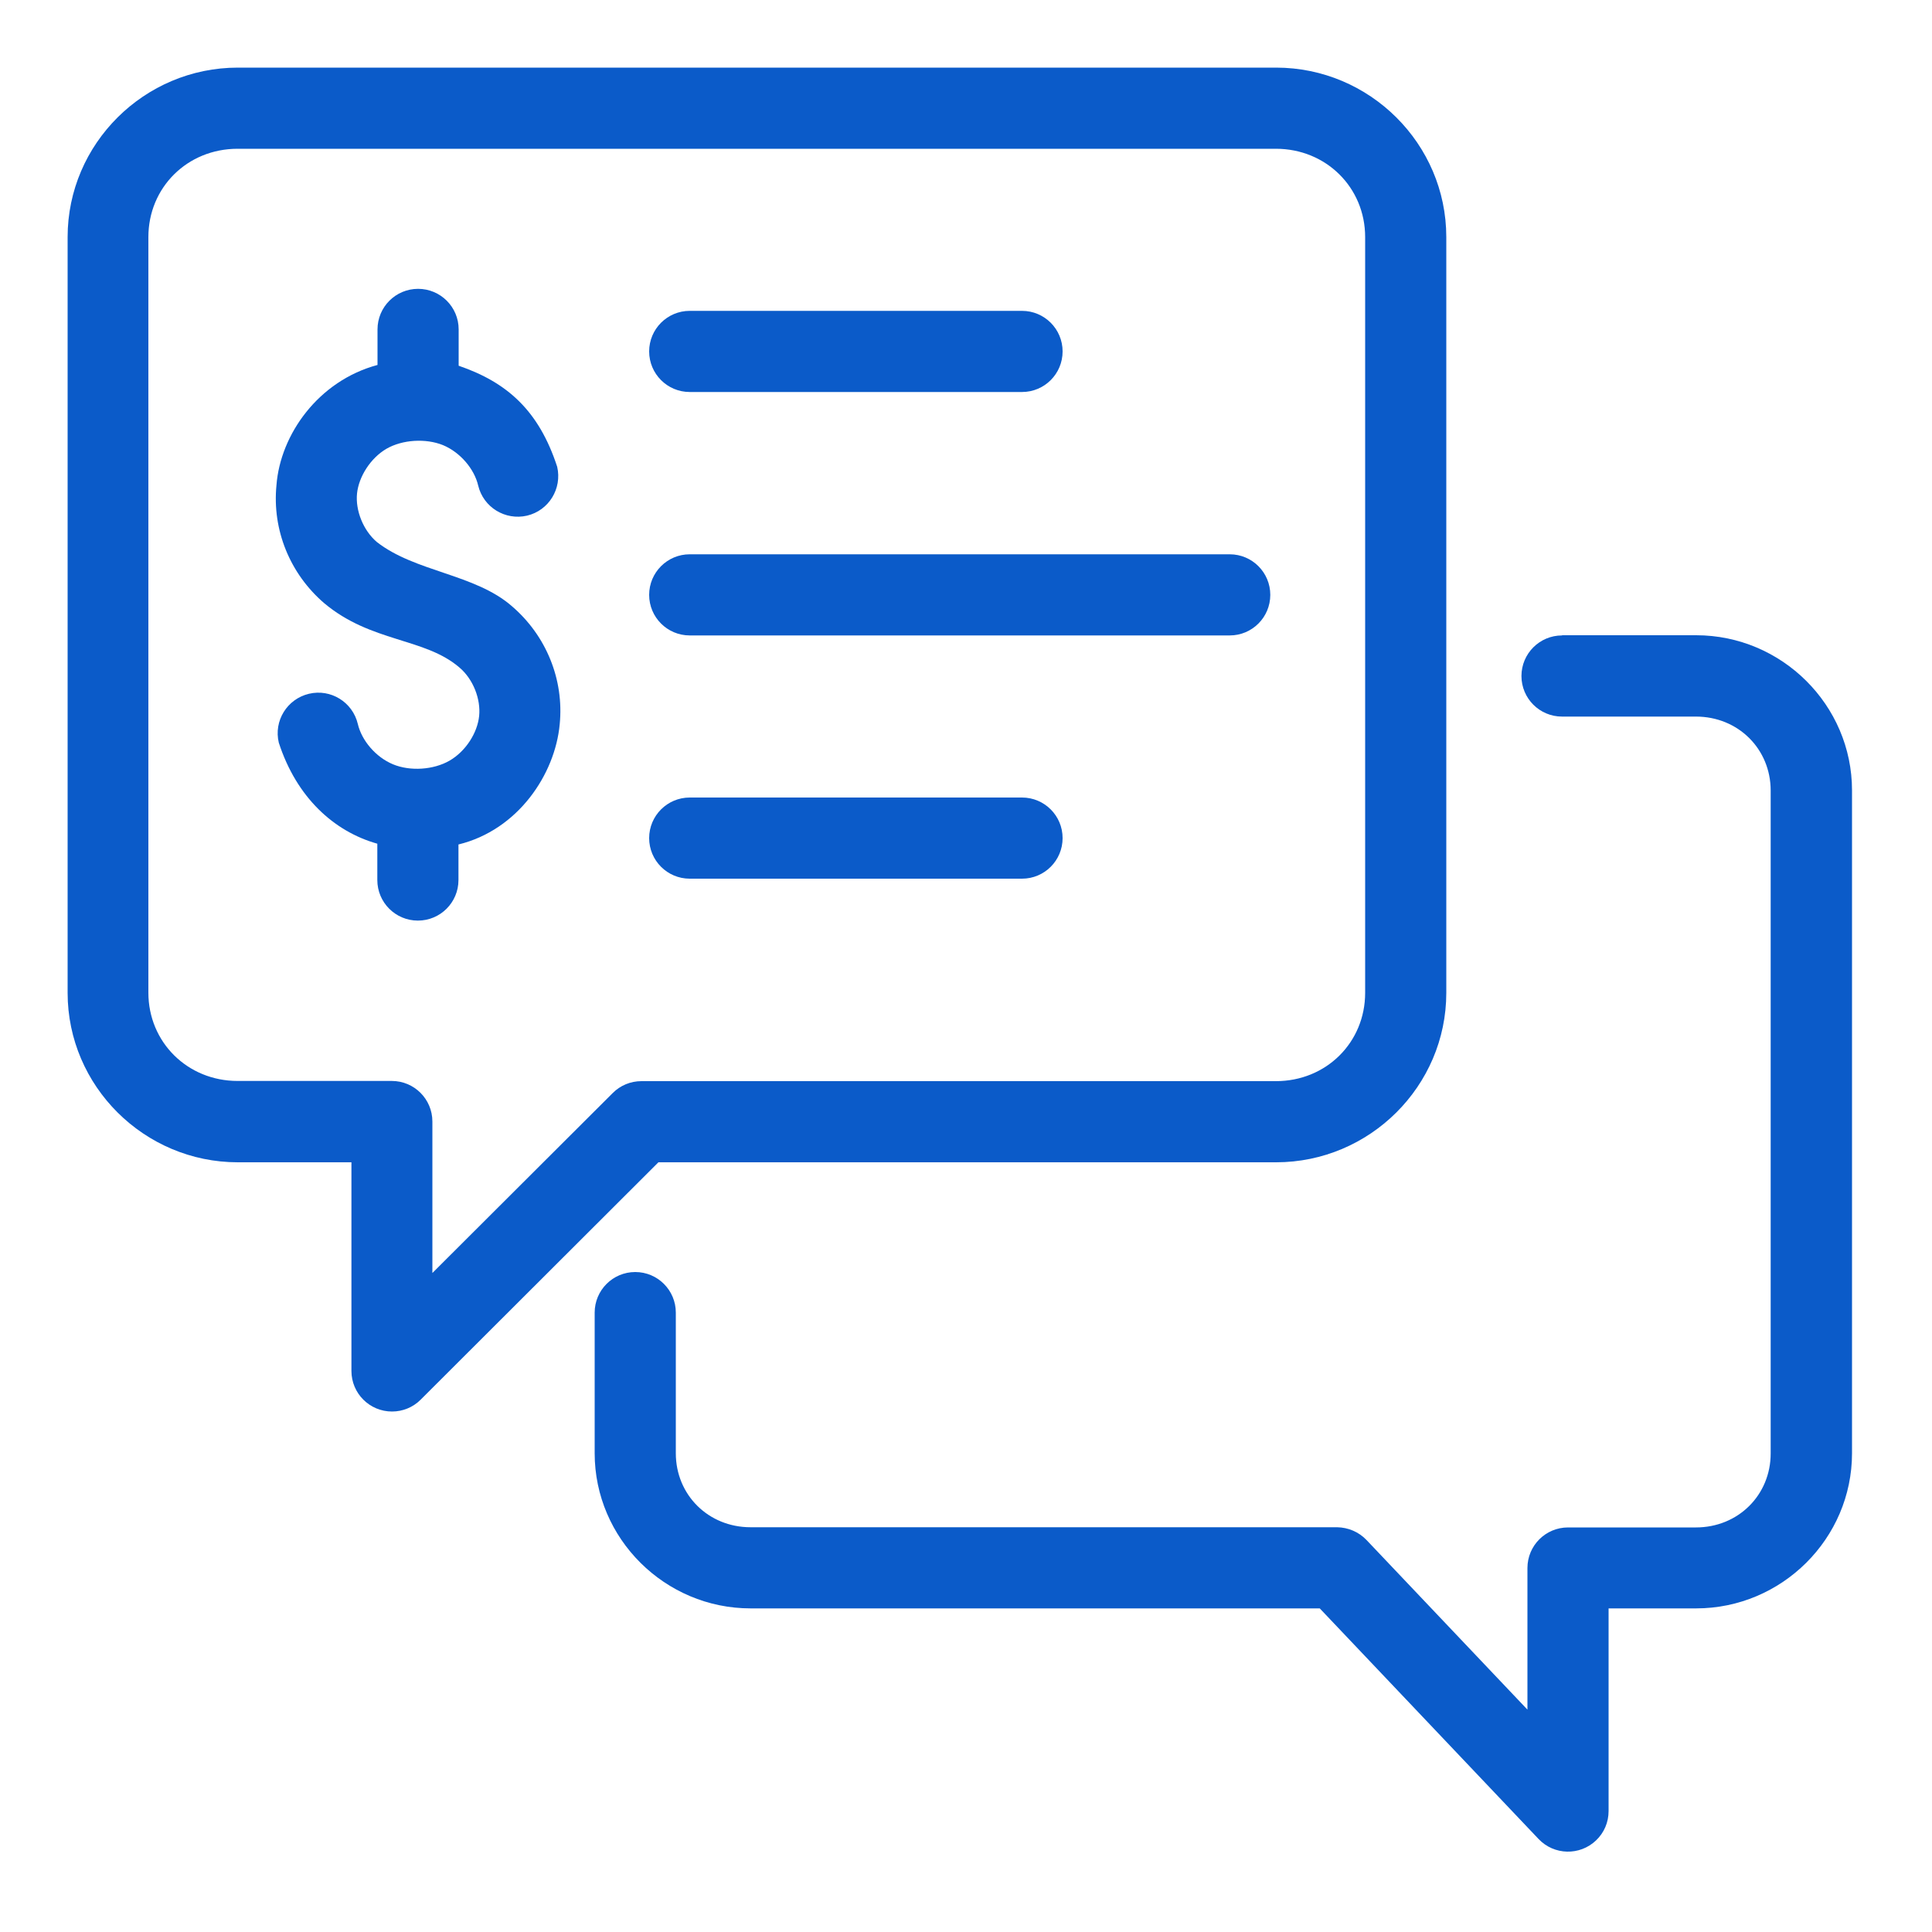 <?xml version="1.0" encoding="UTF-8"?>
<svg id="svg8" xmlns="http://www.w3.org/2000/svg" version="1.1" xmlns:svg="http://www.w3.org/2000/svg" viewBox="0 0 100 100"  width="100" height="100">
  <!-- Generator: Adobe Illustrator 29.4.0, SVG Export Plug-In . SVG Version: 2.1.0 Build 152)  -->
  <defs>
    <style>
      .st0 {
        fill: #0b5bc9;
      }
    </style>
  </defs>
  <g id="g1312">
    <path id="rect1203" class="st0" d="M12.31,3.5C7.47,3.5,3.5,7.44,3.5,12.27v39.12c0,4.83,3.97,8.77,8.81,8.77h5.88v10.8c0,1.16.94,2.1,2.1,2.1.56,0,1.09-.22,1.48-.61l12.31-12.29h31.97c4.84,0,8.81-3.94,8.81-8.77V12.27c0-4.83-3.97-8.77-8.81-8.77H12.31ZM12.31,7.7h53.73c2.6,0,4.62,2.01,4.62,4.57v39.12c0,2.56-2.01,4.57-4.62,4.57h-32.84c-.56,0-1.09.22-1.48.61l-9.34,9.32v-7.84c0-1.16-.94-2.1-2.1-2.1h-7.98c-2.6,0-4.62-2.01-4.62-4.57V12.27c0-2.56,2.01-4.57,4.62-4.57Z" vector-effect="none"/>
    <path id="path1241" class="st0" d="M80.85,32.89c-1.16,0-2.1.94-2.1,2.1s.94,2.1,2.1,2.1h6.93c2.19,0,3.87,1.68,3.87,3.83v34.31c0,2.15-1.68,3.83-3.87,3.83h-6.62c-1.16,0-2.1.94-2.1,2.1v7.33l-8.33-8.78c-.4-.42-.95-.65-1.52-.66h-30.36c-2.19,0-3.87-1.68-3.87-3.83v-7.28c0-1.16-.94-2.1-2.1-2.1-1.16,0-2.1.94-2.1,2.1v7.28c0,4.42,3.64,8.03,8.07,8.03h29.46l11.33,11.94c.8.84,2.13.87,2.97.07.42-.4.65-.94.65-1.52v-10.49h4.53c4.43,0,8.07-3.61,8.07-8.03v-34.31c0-4.42-3.64-8.03-8.07-8.03h-6.93Z" vector-effect="none"/>
    <path id="path1250" class="st0" d="M19.54,17.05v1.84c-3.06.82-5.03,3.6-5.23,6.22-.23,2.32.7,4.59,2.47,6.11,2.43,2.04,5.2,1.78,7,3.33.71.6,1.11,1.63,1.02,2.51-.09.88-.7,1.83-1.53,2.31-.83.48-2.04.56-2.93.19-.89-.37-1.62-1.23-1.82-2.09-.27-1.13-1.4-1.83-2.53-1.56-1.13.27-1.83,1.4-1.56,2.53.92,2.84,2.86,4.6,5.1,5.23v1.88c0,1.16.94,2.1,2.1,2.1s2.1-.94,2.1-2.1v-1.84c3.08-.75,5-3.63,5.24-6.22.23-2.32-.7-4.59-2.47-6.11-1.92-1.68-5.01-1.77-7-3.33-.7-.6-1.11-1.63-1.02-2.51.09-.87.7-1.83,1.52-2.31.83-.48,2.04-.55,2.93-.19.89.37,1.62,1.23,1.82,2.09.27,1.13,1.4,1.82,2.53,1.56,1.13-.27,1.82-1.4,1.56-2.53-.95-2.91-2.59-4.37-5.1-5.23v-1.88c0-1.16-.94-2.1-2.1-2.1-1.16,0-2.1.94-2.1,2.1h0Z" vector-effect="none"/>
    <path id="path1273" class="st0" d="M35.7,16.09c-1.16,0-2.1.94-2.1,2.1s.94,2.1,2.1,2.1h17.2c1.16,0,2.1-.94,2.1-2.1s-.94-2.1-2.1-2.1h-17.2Z" vector-effect="none"/>
    <path id="path1277" class="st0" d="M35.7,28.69c-1.16,0-2.1.94-2.1,2.1s.94,2.1,2.1,2.1h27.95c1.16,0,2.1-.94,2.1-2.1s-.94-2.1-2.1-2.1h-27.95Z" vector-effect="none"/>
    <path id="path1279" class="st0" d="M35.7,41.28c-1.16,0-2.1.94-2.1,2.1s.94,2.1,2.1,2.1h17.2c1.16,0,2.1-.94,2.1-2.1s-.94-2.1-2.1-2.1h-17.2Z" vector-effect="none"/>
  </g>
</svg>